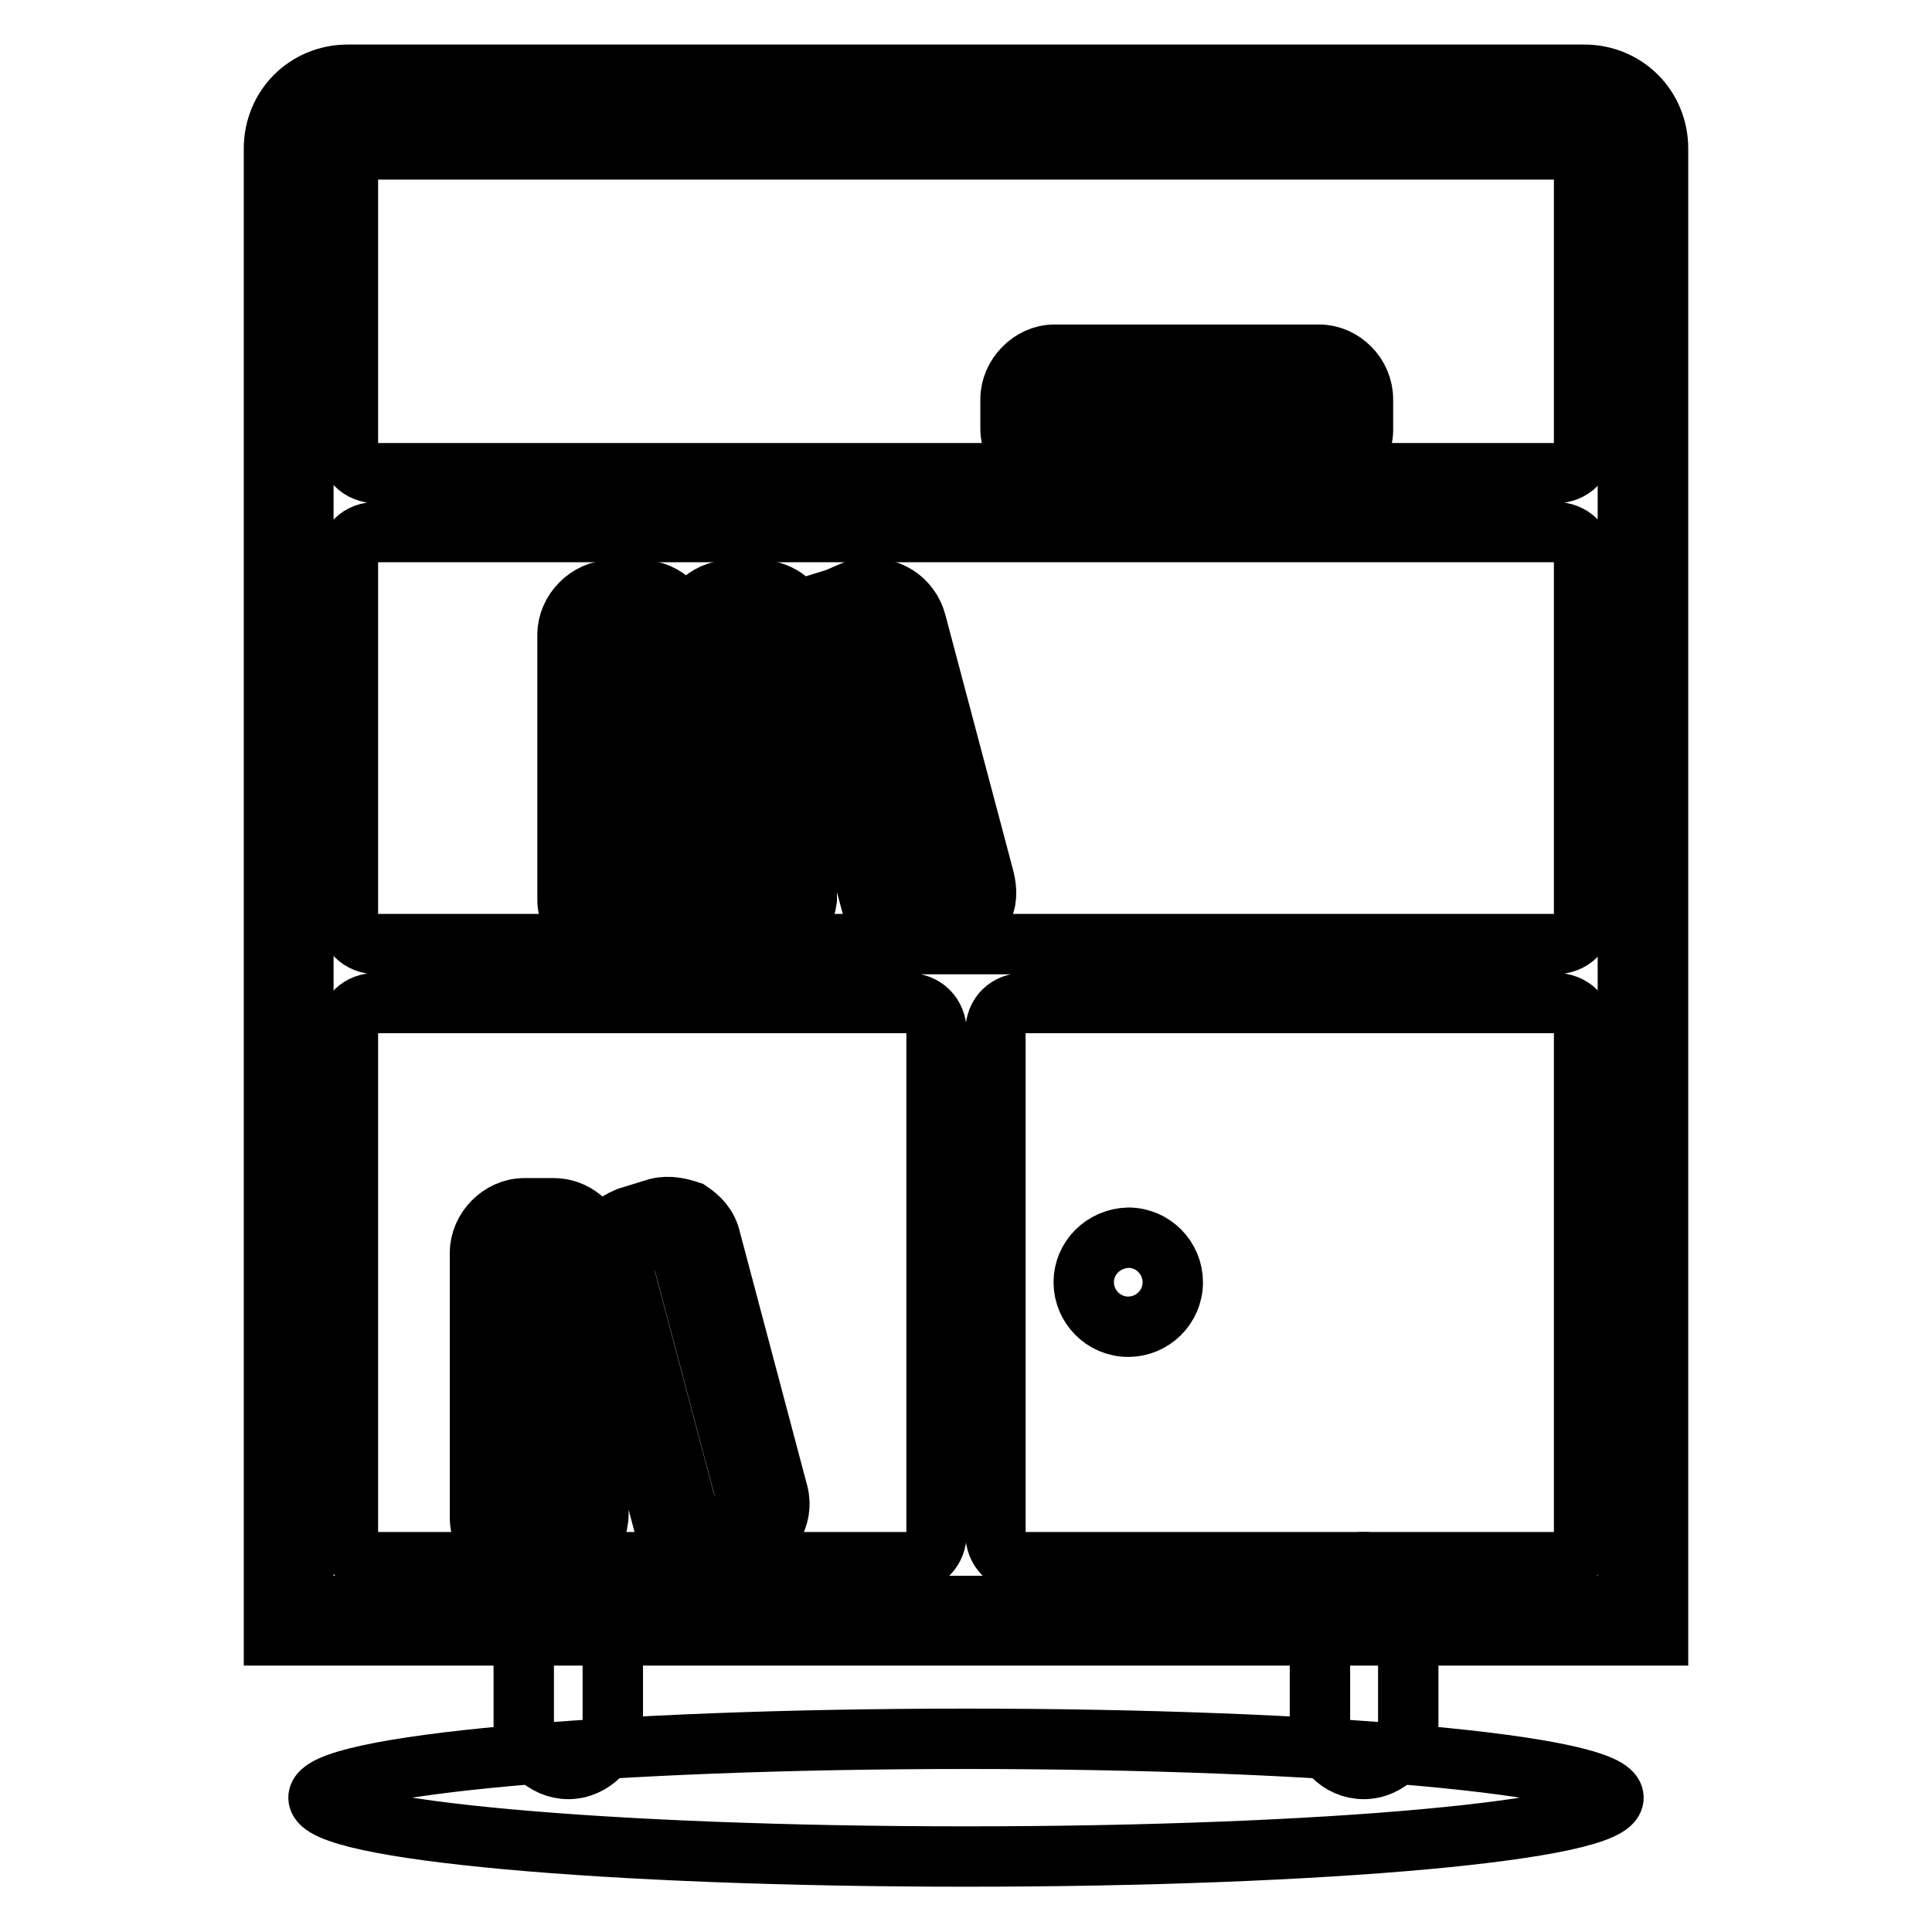 <?xml version="1.0" encoding="utf-8"?>
<!-- Svg Vector Icons : http://www.onlinewebfonts.com/icon -->
<!DOCTYPE svg PUBLIC "-//W3C//DTD SVG 1.1//EN" "http://www.w3.org/Graphics/SVG/1.1/DTD/svg11.dtd">
<svg version="1.1" xmlns="http://www.w3.org/2000/svg" xmlns:xlink="http://www.w3.org/1999/xlink" x="0px" y="0px" viewBox="0 0 256 256" enable-background="new 0 0 256 256" xml:space="preserve">
<g> <path stroke-width="8" fill-opacity="0" stroke="#000000"  d="M213.8,238.2c0,4.3-38.2,7.8-85.8,7.8c-47.6,0-85.8-3.5-85.8-7.8c0-4.3,38.2-7.8,85.8-7.8 C175.6,230.4,213.8,233.9,213.8,238.2L213.8,238.2z"/> <path stroke-width="8" fill-opacity="0" stroke="#000000"  d="M75.3,207c3.1,0,5.9,2.7,5.9,5.9v15.6c0,3.1-2.7,5.9-5.9,5.9c-3.1,0-5.9-2.7-5.9-5.9v-15.6 C69.5,209.7,72.2,207,75.3,207z M180.7,207c3.1,0,5.9,2.7,5.9,5.9v15.6c0,3.1-2.7,5.9-5.9,5.9s-5.8-2.7-5.8-5.9v-15.6 C174.8,209.7,177.5,207,180.7,207z"/> <path stroke-width="8" fill-opacity="0" stroke="#000000"  d="M46.1,12h163.8c4.3,0,7.8,3.5,7.8,7.8v195H38.3v-195C38.3,15.5,41.8,12,46.1,12L46.1,12z"/> <path stroke-width="8" fill-opacity="0" stroke="#000000"  d="M219.7,216.7H36.3v-197c0-5.5,4.3-9.8,9.8-9.8h163.8c5.5,0,9.8,4.3,9.8,9.8V216.7z M40.2,212.8h175.5V19.8 c0-3.1-2.7-5.9-5.8-5.9H46.1c-3.1,0-5.9,2.7-5.9,5.9V212.8L40.2,212.8z"/> <path stroke-width="8" fill-opacity="0" stroke="#000000"  d="M50,132.9h70.2c2.3,0,3.9,1.6,3.9,3.9v66.3c0,2.3-1.6,3.9-3.9,3.9H50c-2.3,0-3.9-1.6-3.9-3.9v-66.3 C46.1,134.4,47.6,132.9,50,132.9z M135.8,132.9H206c2.3,0,3.9,1.6,3.9,3.9v66.3c0,2.3-1.6,3.9-3.9,3.9h-70.2 c-2.3,0-3.9-1.6-3.9-3.9v-66.3C131.9,134.4,133.5,132.9,135.8,132.9z M50,70.5h156c2.3,0,3.9,1.6,3.9,3.9v46.8 c0,2.3-1.6,3.9-3.9,3.9H50c-2.3,0-3.9-1.6-3.9-3.9V74.4C46.1,72,47.6,70.5,50,70.5z M50,19.8h156c2.3,0,3.9,1.6,3.9,3.9v35.1 c0,2.3-1.6,3.9-3.9,3.9H50c-2.3,0-3.9-1.6-3.9-3.9V23.7C46.1,21.3,47.6,19.8,50,19.8z"/> <path stroke-width="8" fill-opacity="0" stroke="#000000"  d="M143.6,169.9c0,3.2,2.6,5.9,5.9,5.9c3.2,0,5.9-2.6,5.9-5.9c0-3.2-2.6-5.9-5.9-5.9 C146.2,164.1,143.6,166.7,143.6,169.9L143.6,169.9z"/> <path stroke-width="8" fill-opacity="0" stroke="#000000"  d="M81.2,78.3h3.9c2.3,0,3.9,1.6,3.9,3.9v35.1c0,2.3-1.6,3.9-3.9,3.9h-3.9c-2.3,0-3.9-1.6-3.9-3.9V82.2 C77.3,79.8,78.8,78.3,81.2,78.3z M96.8,78.3h3.9c2.3,0,3.9,1.6,3.9,3.9v35.1c0,2.3-1.6,3.9-3.9,3.9h-3.9c-2.3,0-3.9-1.6-3.9-3.9 V82.2C92.9,79.8,94.5,78.3,96.8,78.3z M110.8,79.4l3.9-1.2c2-0.4,4.3,0.8,4.7,2.7l9,33.9c0.4,2-0.8,4.3-2.7,4.7l-3.9,1.2 c-2,0.4-4.3-0.8-4.7-2.7l-9-33.9C107.3,82.2,108.9,80.2,110.8,79.4z M139.7,47.1h35.1c2.3,0,3.9,1.6,3.9,3.9v3.9 c0,2.3-1.6,3.9-3.9,3.9h-35.1c-2.3,0-3.9-1.6-3.9-3.9V51C135.8,48.6,137.4,47.1,139.7,47.1z M69.5,161.7h3.9c2.3,0,3.9,1.6,3.9,3.9 v35.1c0,2.3-1.6,3.9-3.9,3.9h-3.9c-2.3,0-3.9-1.6-3.9-3.9v-35.1C65.6,163.3,67.1,161.7,69.5,161.7z M83.5,162.9l3.9-1.2 c2-0.4,4.3,0.8,4.7,2.7l9,33.9c0.4,2-0.8,4.3-2.7,4.7l-3.9,1.2c-2,0.4-4.3-0.8-4.7-2.7l-9-33.9C80,165.6,81.6,163.3,83.5,162.9z"/> <path stroke-width="8" fill-opacity="0" stroke="#000000"  d="M73.4,207h-3.9c-3.1,0-5.9-2.7-5.9-5.9V166c0-3.1,2.7-5.9,5.9-5.9h3.9c2.7,0,5.1,2,5.9,4.7 c0.8-1.6,2-2.7,3.9-3.5l3.9-1.2c1.6-0.4,3.1,0,4.3,0.4c1.2,0.8,2.3,1.9,2.7,3.5l9,33.9c0.8,3.1-1.2,6.2-4.3,7l-3.9,1.2 c-3.1,0.8-6.2-1.2-7-4.3l-8.6-32.4v31.2C79.2,204.3,76.5,207,73.4,207L73.4,207z M69.5,163.7c-1.2,0-2,0.8-2,2v35.1 c0,1.2,0.8,2,2,2h3.9c1.2,0,2-0.8,2-2v-35.1c0-1.2-0.8-2-2-2H69.5z M83.9,164.9c-1.2,0.4-1.6,1.2-1.6,2.3l9,33.9 c0.4,1.2,1.2,1.6,2.3,1.6l3.9-1.2c1.2-0.4,1.6-1.2,1.6-2.3l-9-33.9c0-0.4-0.4-0.8-0.8-1.2c-0.4-0.4-0.8-0.4-1.6,0L83.9,164.9z  M100.7,125.1h-3.9c-3.1,0-5.9-2.7-5.9-5.9c0,3.1-2.7,5.9-5.9,5.9h-3.9c-3.1,0-5.9-2.7-5.9-5.9V84.1c0-3.1,2.7-5.9,5.9-5.9h3.9 c3.1,0,5.9,2.7,5.9,5.9c0-3.1,2.7-5.9,5.9-5.9h3.9c2.7,0,5.1,2,5.9,4.7c0.8-1.6,2-2.7,3.9-3.5l0.4,1.9l-0.4-1.9l3.9-1.2 c3.1-0.8,6.2,1.2,7,4.3l9,33.9c0.4,1.6,0.4,3.1-0.4,4.3c-0.8,1.2-2,2.3-3.5,2.7l-3.9,1.2c-3.1,0.8-6.2-1.2-7-4.3L106.9,88v31.2 C106.5,122.3,103.8,125.1,100.7,125.1L100.7,125.1z M96.8,82.2c-1.2,0-2,0.8-2,2v35.1c0,1.2,0.8,2,2,2h3.9c1.2,0,2-0.8,2-2V84.1 c0-1.2-0.8-2-2-2H96.8z M81.2,82.2c-1.2,0-2,0.8-2,2v35.1c0,1.2,0.8,2,2,2h3.9c1.2,0,2-0.8,2-2V84.1c0-1.2-0.8-2-2-2H81.2z  M111.2,83.3c-1.2,0.4-1.6,1.2-1.6,2.3l9,33.9c0.4,1.2,1.2,1.6,2.3,1.6l3.9-1.2c0.4,0,0.8-0.4,1.2-0.8c0.4-0.4,0.4-1.2,0-1.6 l-9-33.9c-0.4-1.2-1.2-1.6-2.3-1.6L111.2,83.3L111.2,83.3z M174.8,62.7h-35.1c-3.1,0-5.8-2.7-5.8-5.9v-3.9c0-3.1,2.7-5.9,5.8-5.9 h35.1c3.1,0,5.8,2.7,5.8,5.9v3.9C180.7,59.9,177.9,62.7,174.8,62.7z M139.7,51c-1.2,0-1.9,0.8-1.9,2v3.9c0,1.2,0.8,2,1.9,2h35.1 c1.2,0,1.9-0.8,1.9-2v-3.9c0-1.2-0.8-2-1.9-2H139.7z"/></g>
</svg>